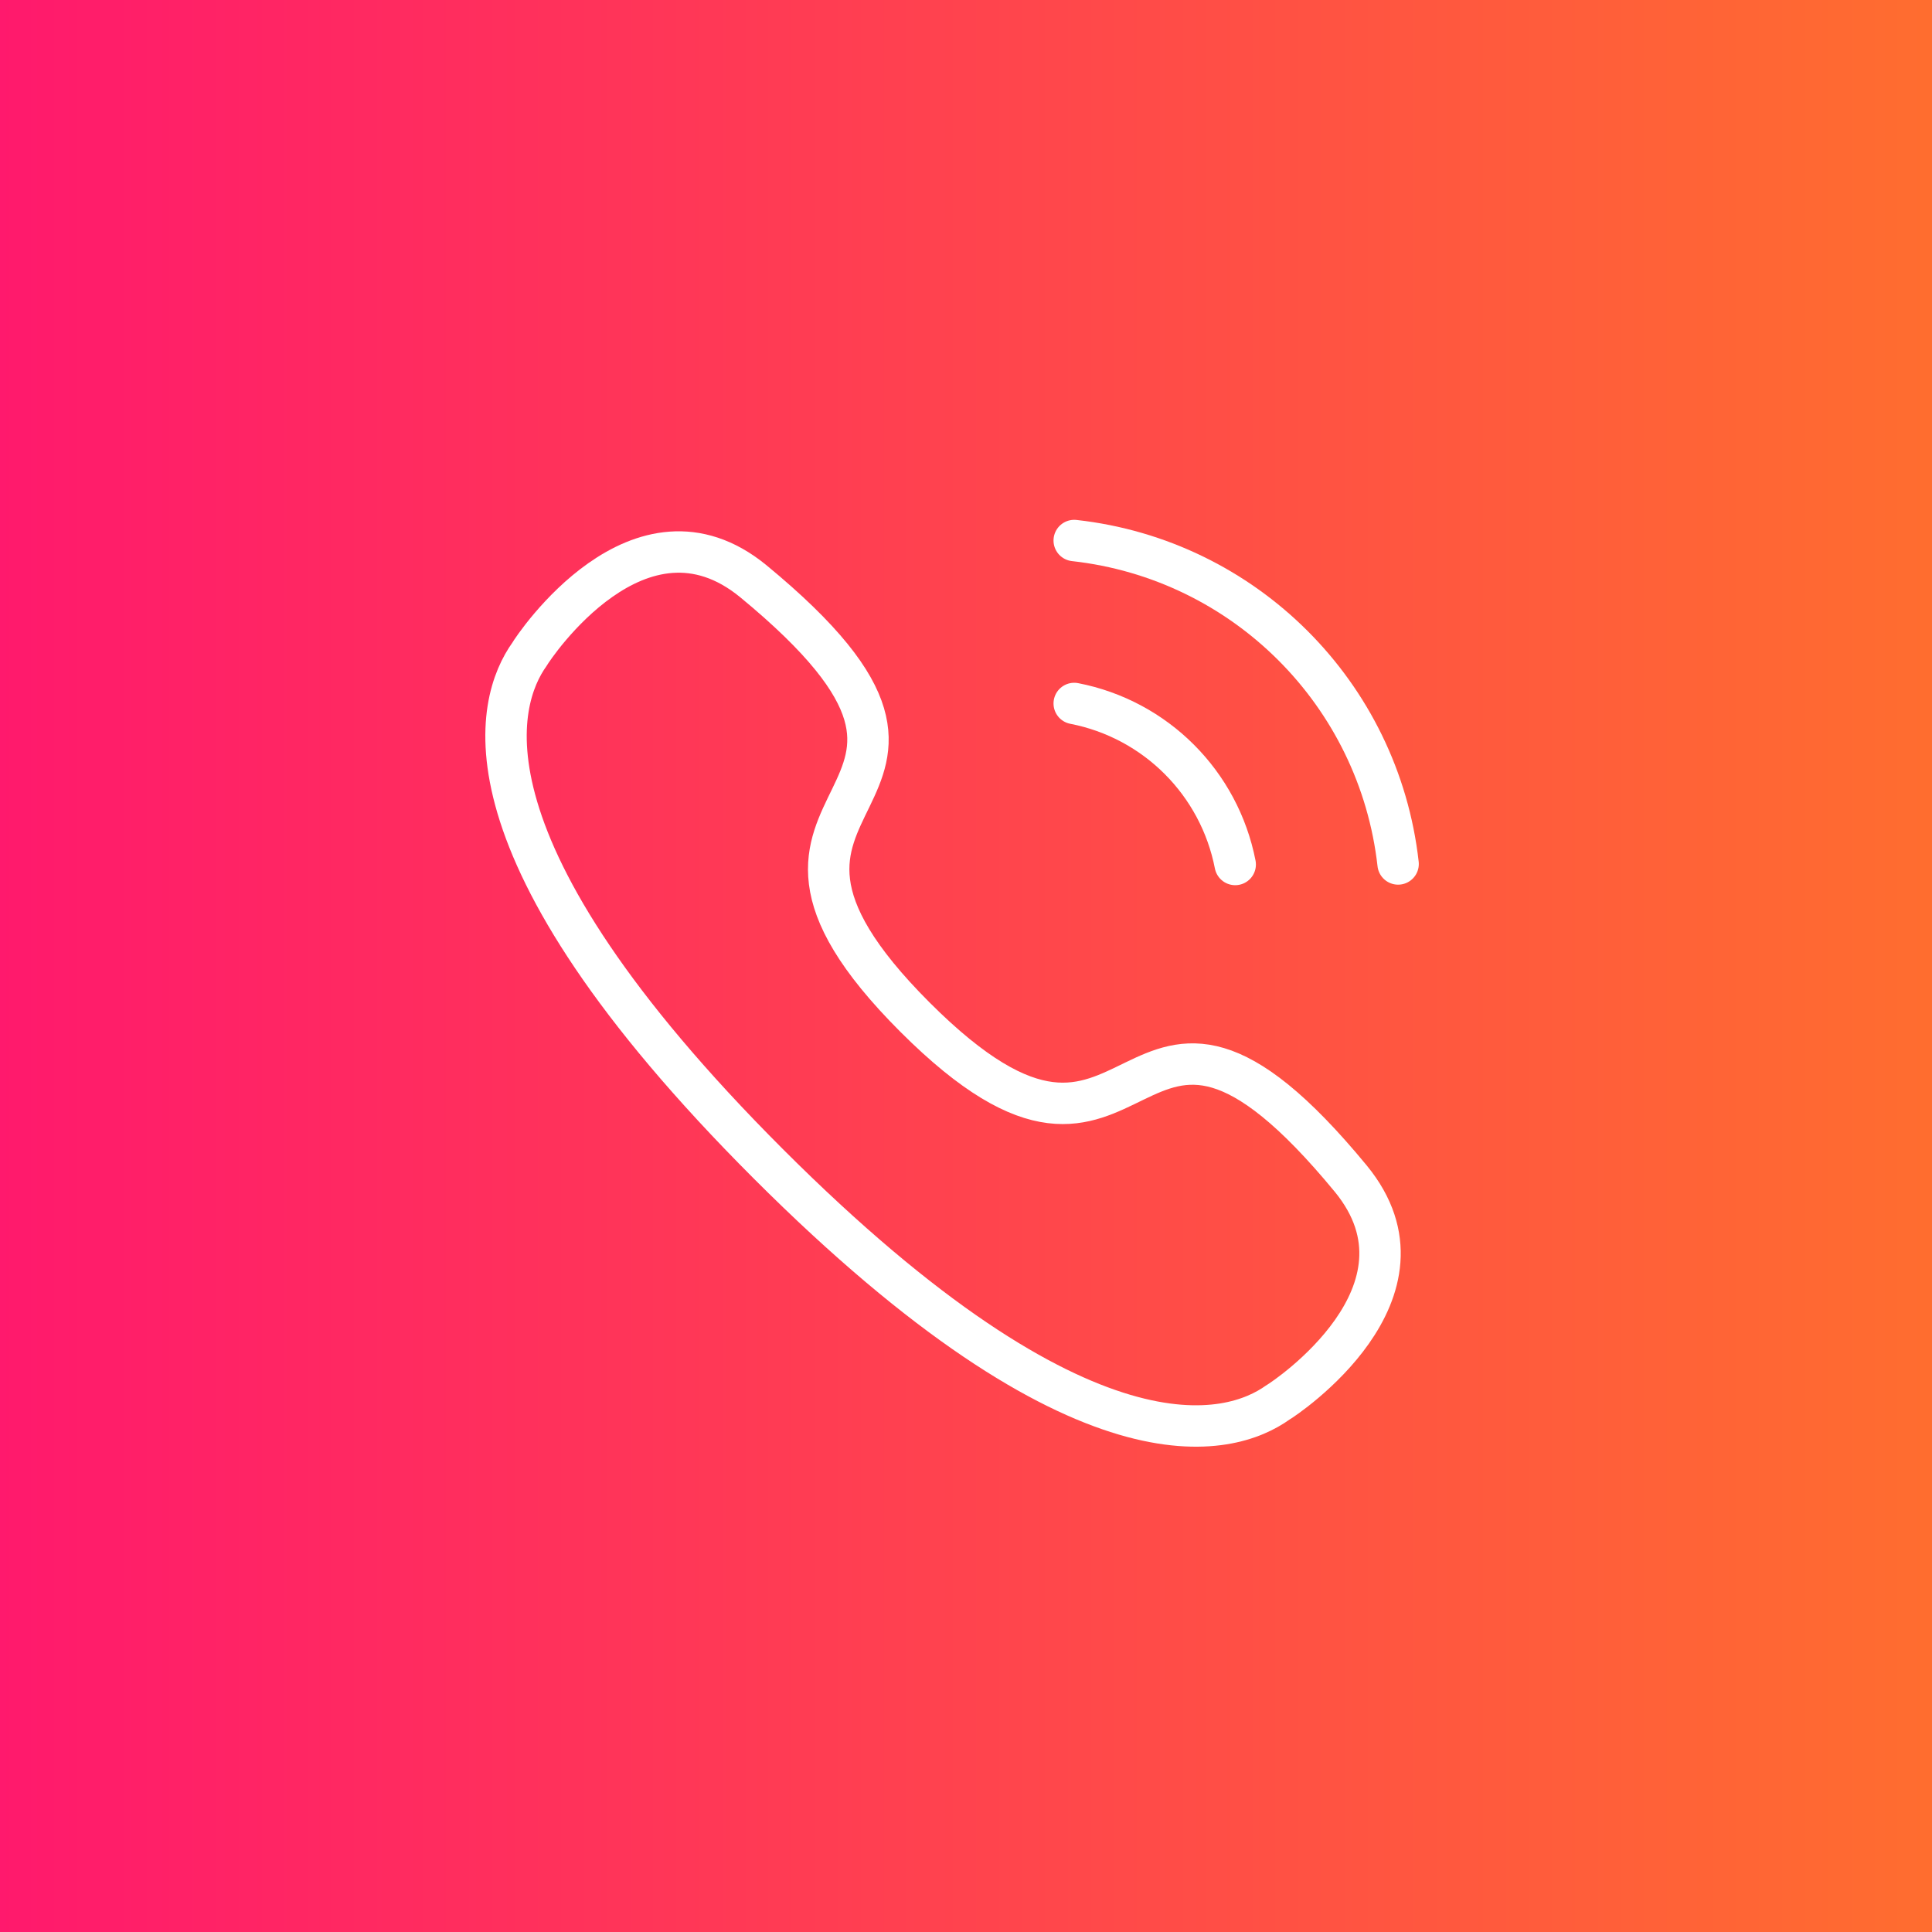 <svg width="70" height="70" viewBox="0 0 70 70" fill="none" xmlns="http://www.w3.org/2000/svg">
<rect x="0" y="0" width="70" height="70" fill="#333333" stroke="none"/>
<rect width="70" height="70" fill="url(#paint0_linear)"/>
<path d="M38.921 19.584C45.089 20.268 49.963 25.135 50.656 31.303" stroke="white" stroke-width="1.5" stroke-linecap="round" stroke-linejoin="round"/>
<path d="M38.921 25.488C41.873 26.062 44.179 28.37 44.754 31.322" stroke="white" stroke-width="1.5" stroke-linecap="round" stroke-linejoin="round"/>
<path fill-rule="evenodd" clip-rule="evenodd" d="M27.835 42.165C16.339 30.667 17.973 25.402 19.185 23.705C19.341 23.431 23.179 17.686 27.292 21.057C37.502 29.466 24.576 28.277 33.15 36.852C41.726 45.426 40.535 32.5 48.944 42.708C52.315 46.823 46.57 50.661 46.297 50.815C44.601 52.028 39.334 53.663 27.835 42.165Z" stroke="white" stroke-width="1.5" stroke-linecap="round" stroke-linejoin="round"/>
<defs>
<linearGradient id="paint0_linear" x1="-2.625" y1="38.938" x2="70" y2="38.938" gradientUnits="userSpaceOnUse">
<stop stop-color="#FF166F"/>
<stop offset="1" stop-color="#FF6D2F"/>
</linearGradient>
</defs>
</svg>
